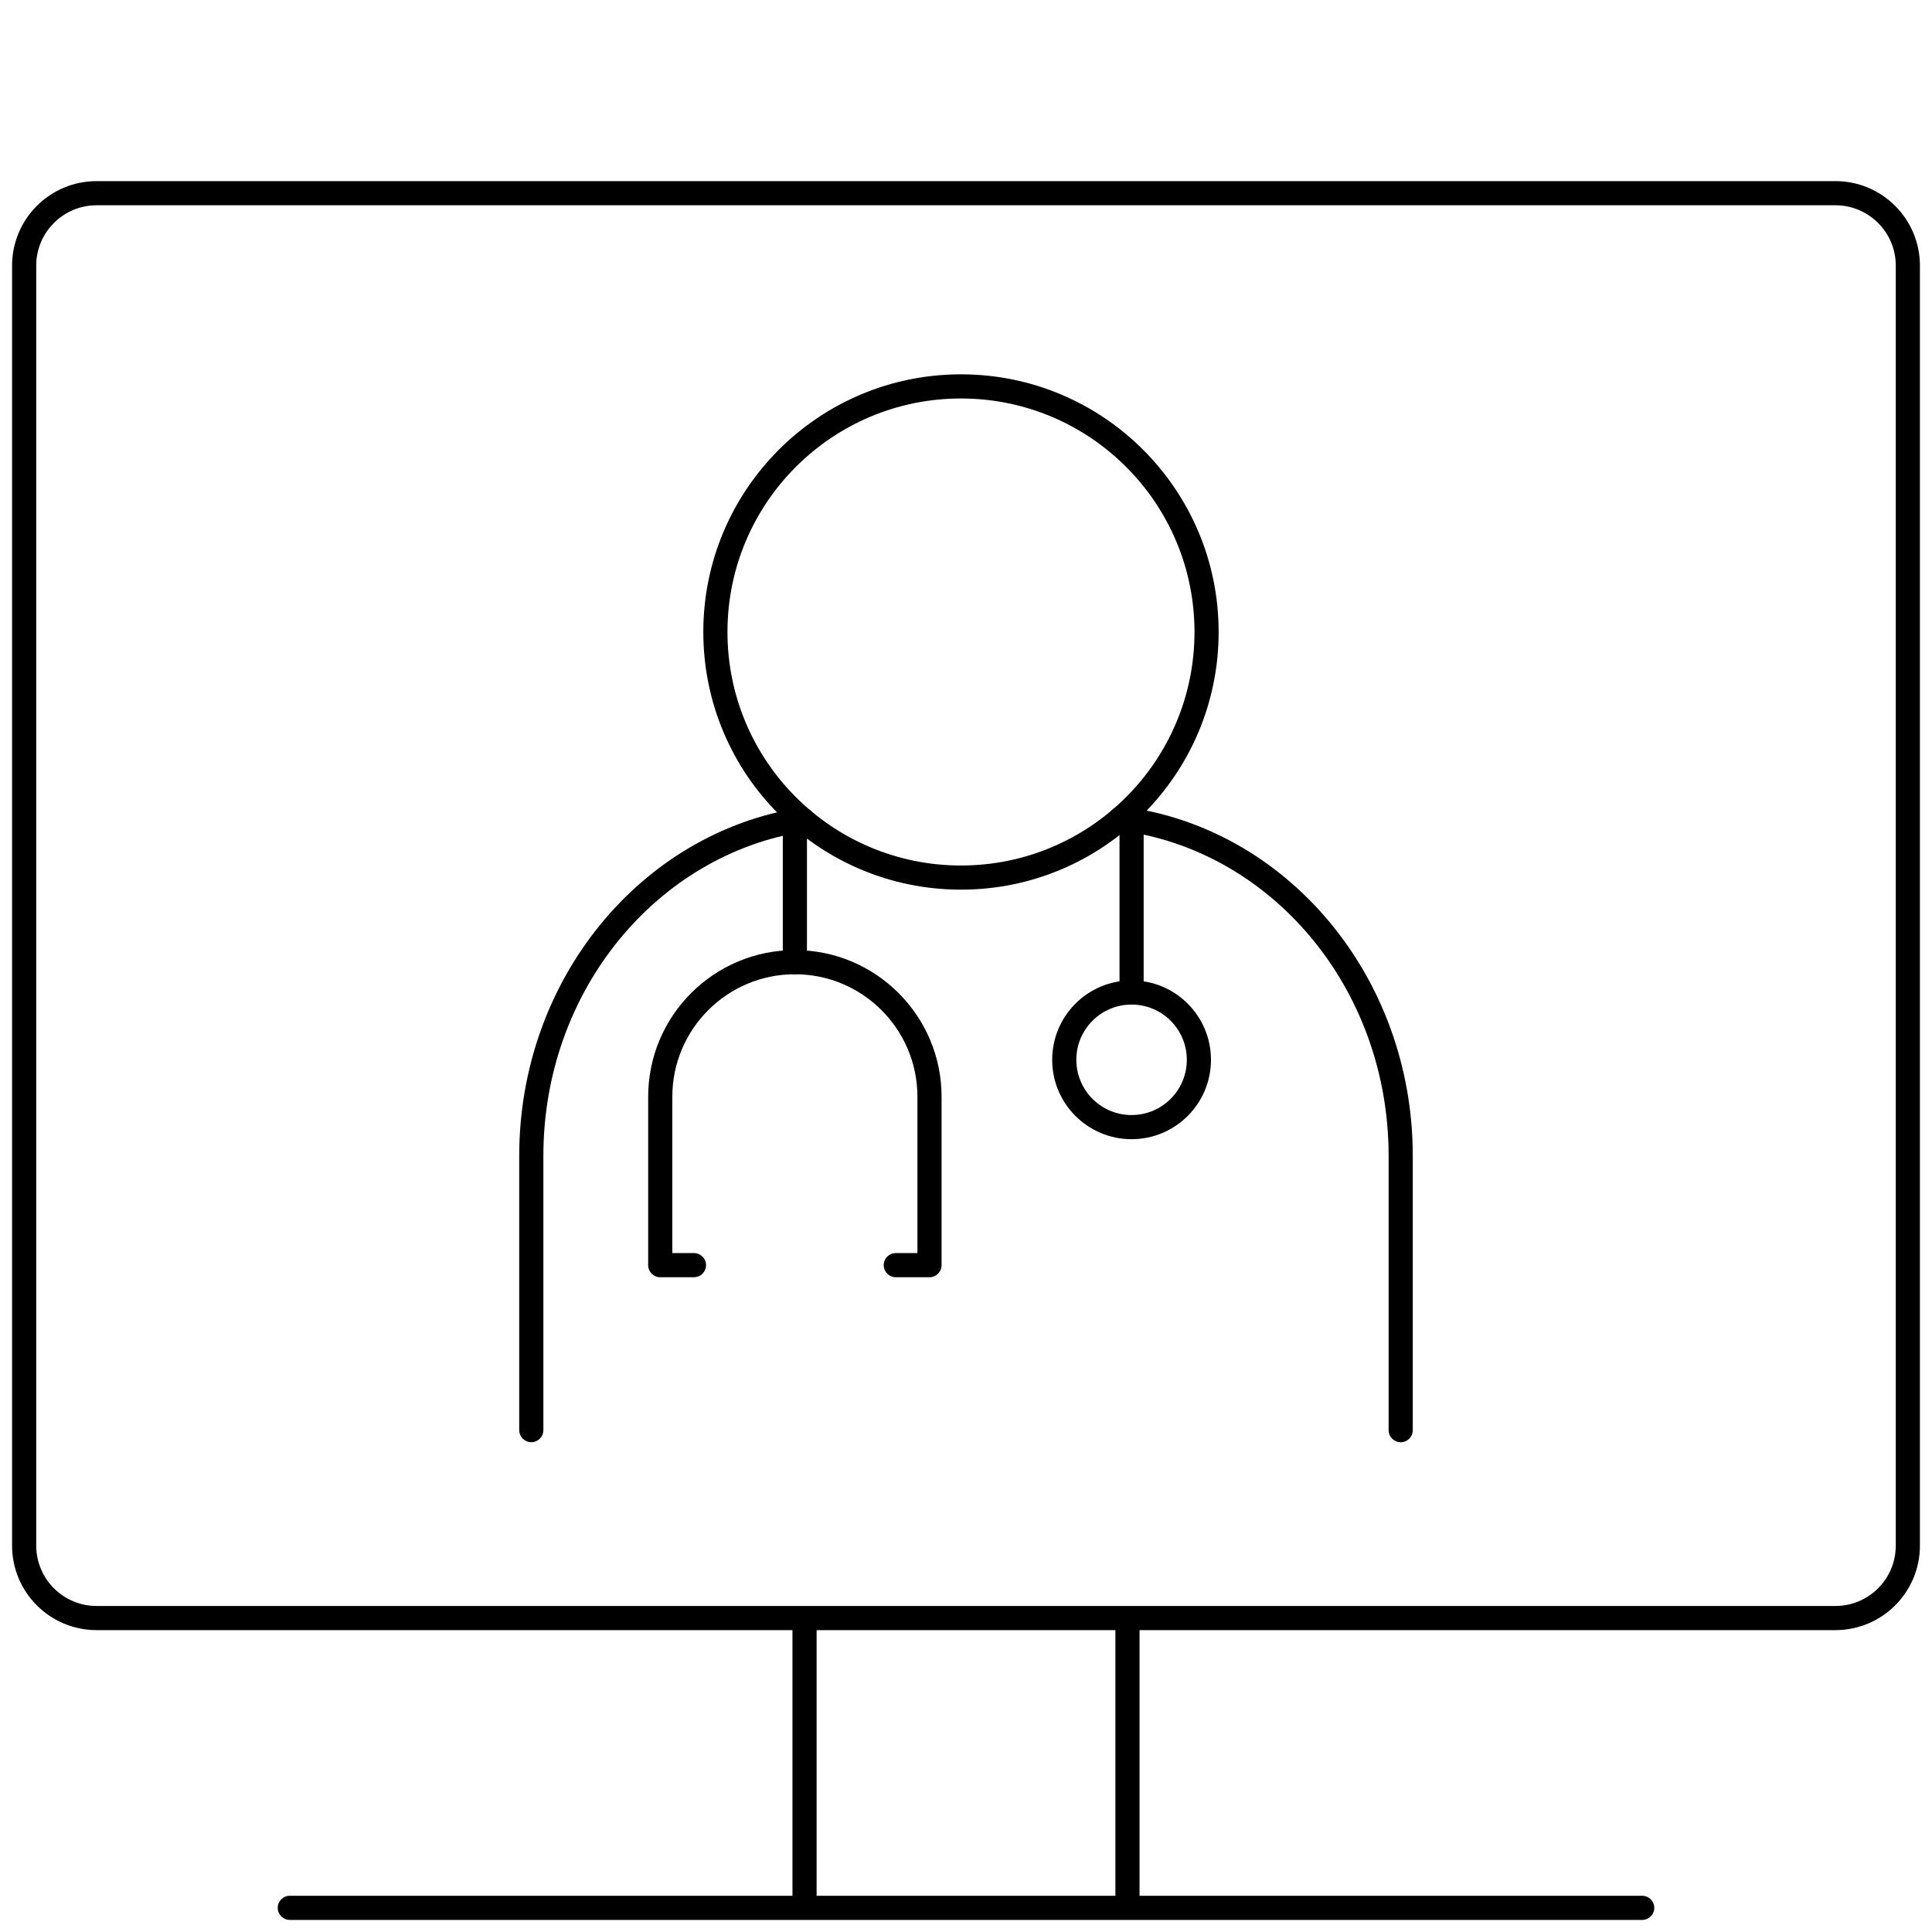 <?xml version="1.0" encoding="UTF-8"?>
<svg xmlns="http://www.w3.org/2000/svg" width="120" height="120" viewBox="0 0 120 120" fill="none">
  <path fill-rule="evenodd" clip-rule="evenodd" d="M49.221 118.5V100.5H50.721V118.5H49.221Z" fill="black"></path>
  <path fill-rule="evenodd" clip-rule="evenodd" d="M69.279 118.5V100.5H70.779V118.5H69.279Z" fill="black"></path>
  <path fill-rule="evenodd" clip-rule="evenodd" d="M17.25 118.5C17.25 118.086 17.586 117.75 18 117.75H102C102.414 117.75 102.75 118.086 102.75 118.5C102.75 118.914 102.414 119.25 102 119.25H18C17.586 119.25 17.25 118.914 17.25 118.5Z" fill="black"></path>
  <path fill-rule="evenodd" clip-rule="evenodd" d="M0.75 16.5C0.75 13.601 3.101 11.25 6 11.25H114C116.899 11.25 119.25 13.601 119.25 16.5V96C119.25 98.9 116.899 101.25 114 101.25H6C3.101 101.25 0.75 98.9 0.75 96V16.5ZM6 12.75C3.929 12.75 2.25 14.429 2.25 16.5V96C2.25 98.071 3.929 99.75 6 99.75H114C116.071 99.75 117.75 98.071 117.75 96V16.5C117.75 14.429 116.071 12.75 114 12.75H6Z" fill="black"></path>
  <path fill-rule="evenodd" clip-rule="evenodd" d="M50.597 50.796C50.66 51.205 50.379 51.588 49.97 51.651C40.839 53.06 33.75 61.507 33.75 71.791V88.827C33.75 89.241 33.414 89.577 33 89.577C32.586 89.577 32.25 89.241 32.25 88.827V71.791C32.25 60.833 39.815 51.701 49.741 50.169C50.151 50.106 50.534 50.386 50.597 50.796Z" fill="black"></path>
  <path fill-rule="evenodd" clip-rule="evenodd" d="M68.858 50.748C68.909 50.337 69.283 50.045 69.695 50.096C79.905 51.362 87.75 60.634 87.75 71.794V88.831C87.75 89.245 87.414 89.581 87 89.581C86.586 89.581 86.25 89.245 86.25 88.831V71.794C86.25 61.318 78.898 52.749 69.51 51.584C69.099 51.533 68.807 51.159 68.858 50.748Z" fill="black"></path>
  <path fill-rule="evenodd" clip-rule="evenodd" d="M59.688 24.75C51.678 24.75 45.184 31.244 45.184 39.254C45.184 47.264 51.678 53.758 59.688 53.758C67.698 53.758 74.192 47.264 74.192 39.254C74.192 31.244 67.698 24.75 59.688 24.75ZM43.684 39.254C43.684 30.415 50.849 23.25 59.688 23.25C68.526 23.25 75.692 30.415 75.692 39.254C75.692 48.092 68.526 55.258 59.688 55.258C50.849 55.258 43.684 48.092 43.684 39.254Z" fill="black"></path>
  <path fill-rule="evenodd" clip-rule="evenodd" d="M49.371 60.512C45.169 60.512 41.759 63.922 41.759 68.124V77.831H43.103C43.518 77.831 43.853 78.166 43.853 78.581C43.853 78.995 43.518 79.331 43.103 79.331H41.009C40.595 79.331 40.259 78.995 40.259 78.581V68.124C40.259 63.093 44.34 59.012 49.371 59.012C54.401 59.012 58.483 63.093 58.483 68.124V78.581C58.483 78.995 58.147 79.331 57.733 79.331H55.638C55.224 79.331 54.888 78.995 54.888 78.581C54.888 78.166 55.224 77.831 55.638 77.831H56.983V68.124C56.983 63.922 53.573 60.512 49.371 60.512Z" fill="black"></path>
  <path fill-rule="evenodd" clip-rule="evenodd" d="M49.371 50.16C49.785 50.16 50.121 50.496 50.121 50.91V59.765C50.121 60.179 49.785 60.515 49.371 60.515C48.956 60.515 48.621 60.179 48.621 59.765V50.91C48.621 50.496 48.956 50.16 49.371 50.16Z" fill="black"></path>
  <path fill-rule="evenodd" clip-rule="evenodd" d="M70.285 50.859C70.699 50.859 71.035 51.195 71.035 51.609V61.647C71.035 62.061 70.699 62.397 70.285 62.397C69.871 62.397 69.535 62.061 69.535 61.647V51.609C69.535 51.195 69.871 50.859 70.285 50.859Z" fill="black"></path>
  <path fill-rule="evenodd" clip-rule="evenodd" d="M70.284 62.395C68.389 62.395 66.853 63.931 66.853 65.826C66.853 67.721 68.389 69.257 70.284 69.257C72.179 69.257 73.715 67.721 73.715 65.826C73.715 63.931 72.179 62.395 70.284 62.395ZM65.353 65.826C65.353 63.102 67.561 60.895 70.284 60.895C73.007 60.895 75.215 63.102 75.215 65.826C75.215 68.549 73.007 70.757 70.284 70.757C67.561 70.757 65.353 68.549 65.353 65.826Z" fill="black"></path>
</svg>
